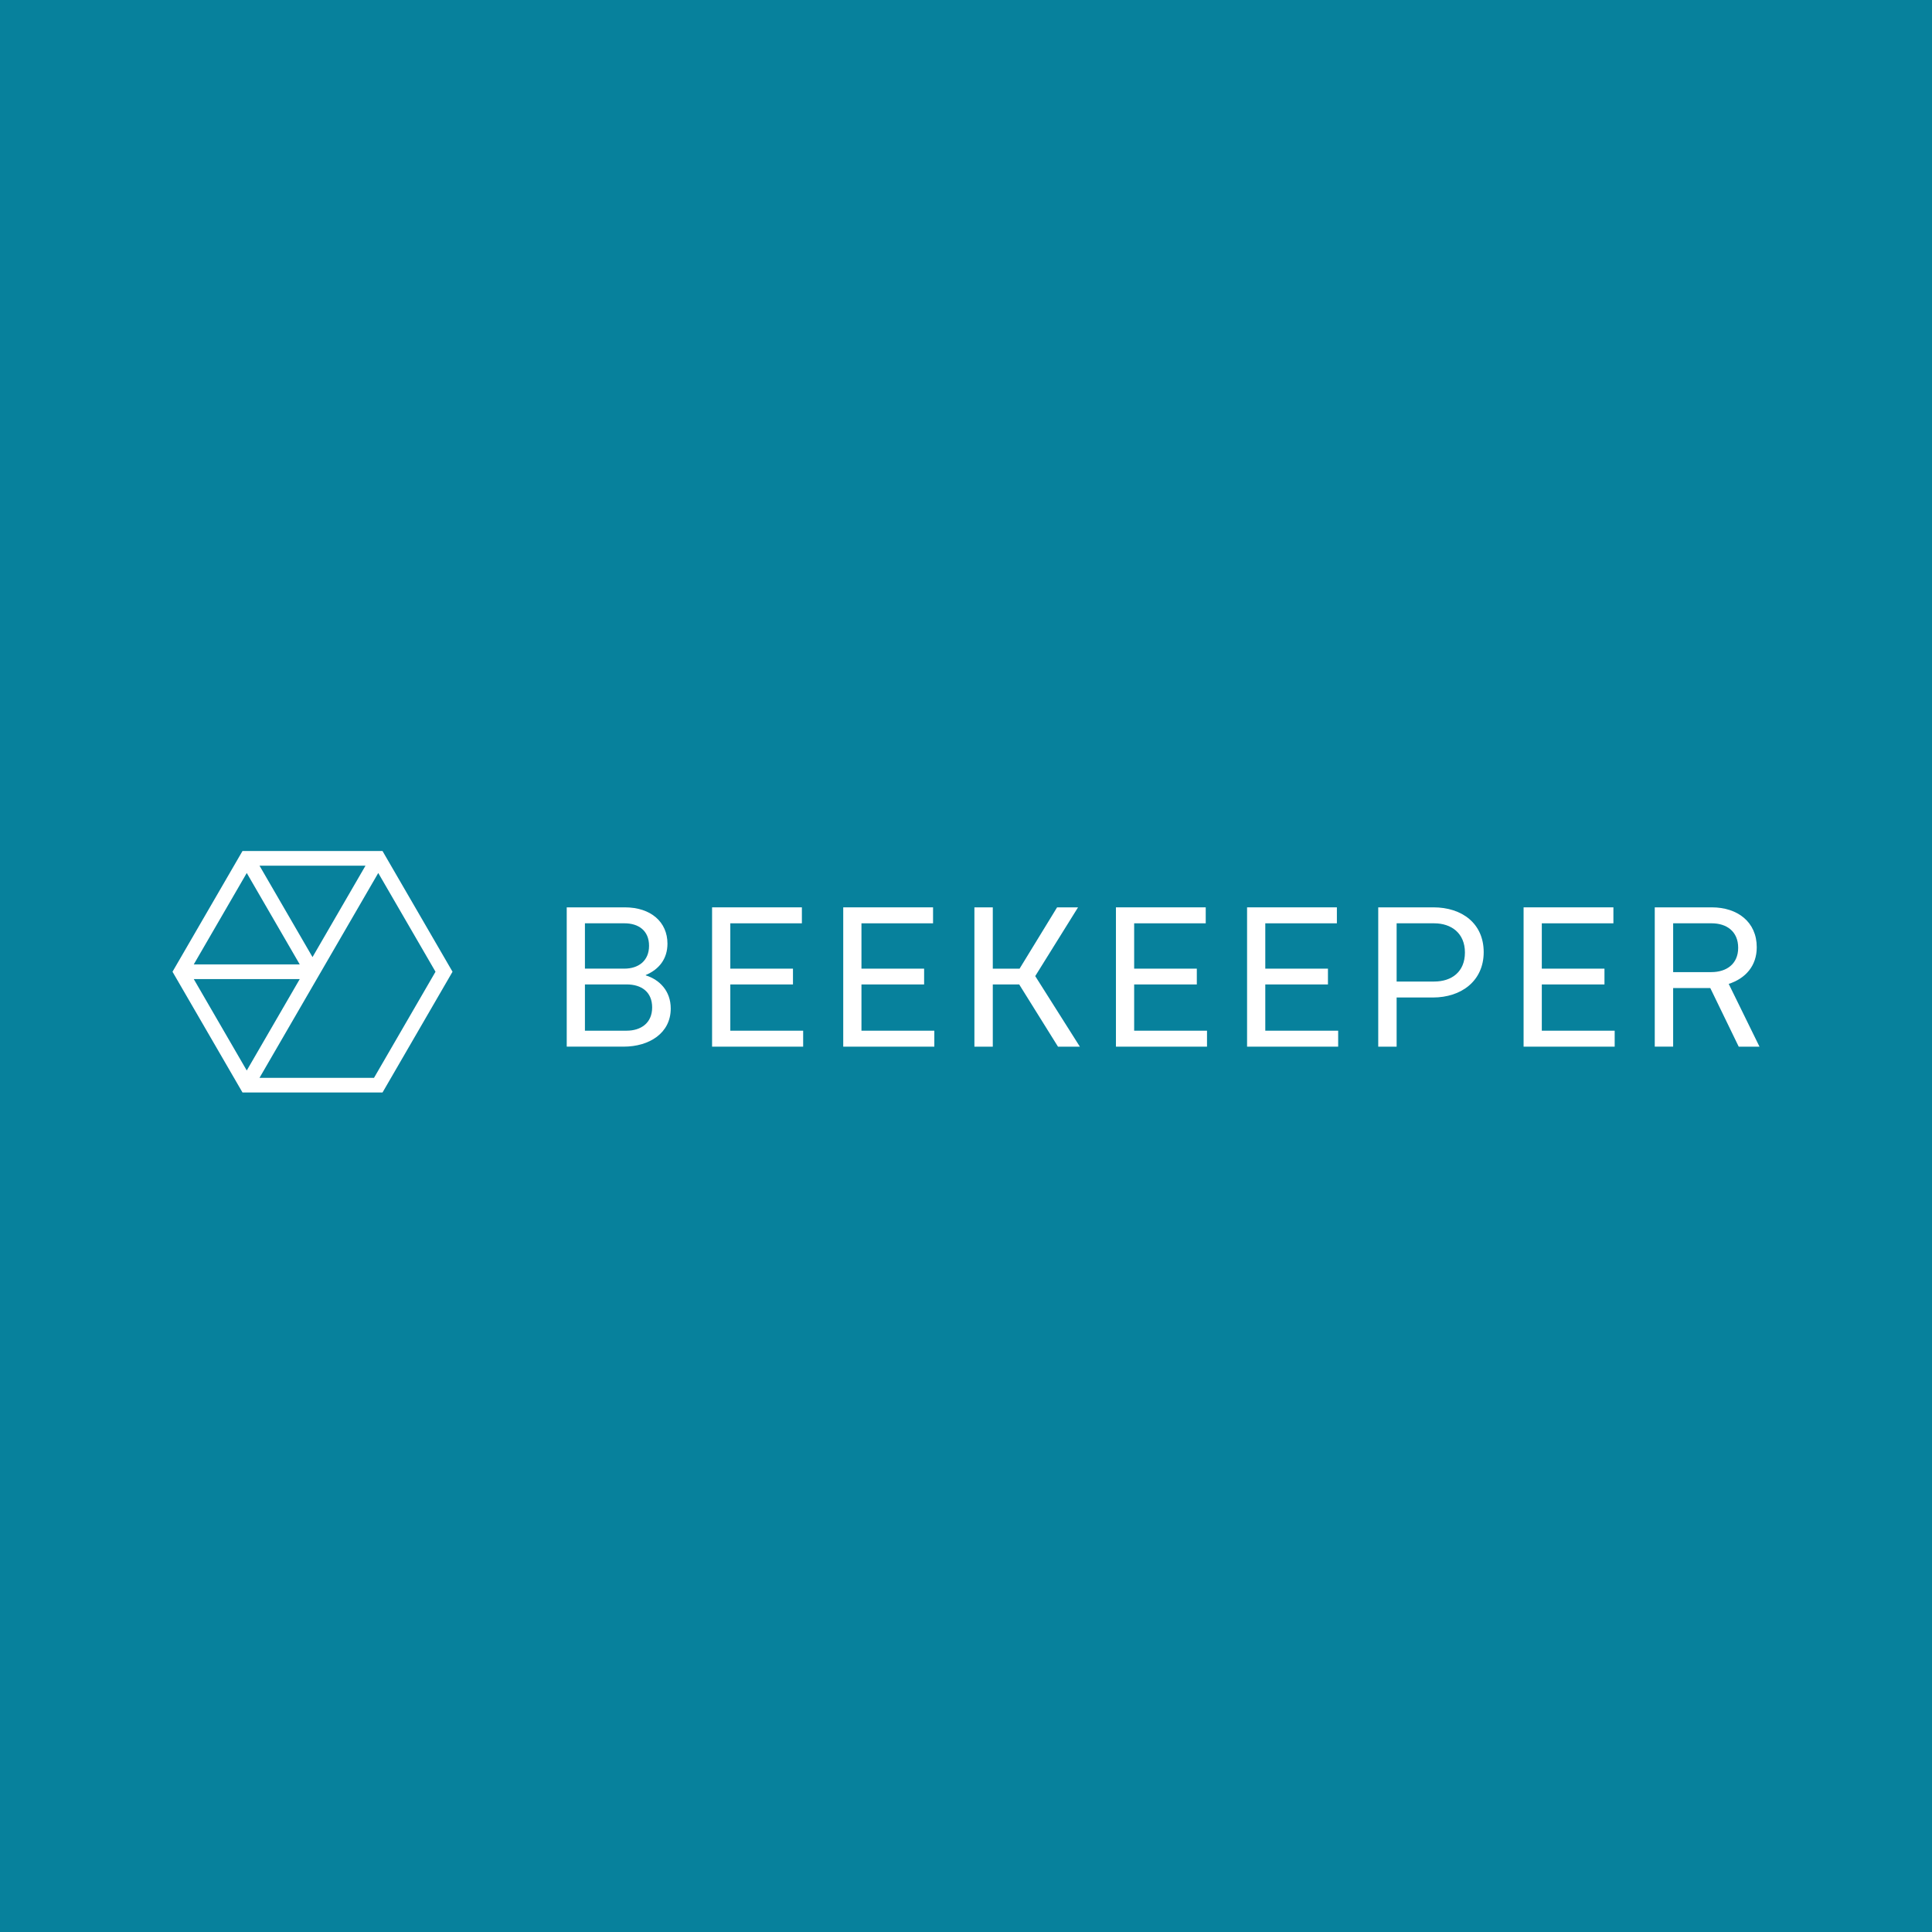 <svg width="168" height="168" viewBox="0 0 168 168" fill="none" xmlns="http://www.w3.org/2000/svg">
<rect width="168" height="168" fill="#07819C"/>
<path d="M56.154 84.814C57.358 85.193 58.325 86.171 58.325 87.7C58.325 89.829 56.472 91.013 54.223 91.013H49.281V78.9H54.334C56.599 78.9 58.04 80.177 58.04 82.055C58.04 83.379 57.311 84.295 56.154 84.783V84.814ZM50.863 80.287V84.23H54.284C55.504 84.23 56.439 83.567 56.439 82.243C56.439 80.918 55.52 80.287 54.301 80.287H50.865H50.863ZM54.491 89.625C55.727 89.625 56.709 88.962 56.709 87.605C56.709 86.248 55.773 85.602 54.491 85.602H50.863V89.625H54.491Z" fill="white"/>
<path d="M61.92 91.014V78.9H69.729V80.288H63.505V84.231H68.954V85.604H63.505V89.626H69.84V91.014H61.92Z" fill="white"/>
<path d="M73.325 91.014V78.9H81.135V80.288H74.909V84.231H80.358V85.604H74.909V89.626H81.246V91.014H73.325Z" fill="white"/>
<path d="M88.626 85.604H86.33V91.014H84.731V78.9H86.33V84.231H88.659L91.921 78.9H93.743L90.02 84.878L93.901 91.014H91.999L88.626 85.604Z" fill="white"/>
<path d="M97.038 91.014V78.9H104.846V80.288H98.622V84.231H104.071V85.604H98.622V89.626H104.957V91.014H97.038Z" fill="white"/>
<path d="M108.441 91.014V78.9H116.251V80.288H110.025V84.231H115.474V85.604H110.025V89.626H116.362V91.014H108.441Z" fill="white"/>
<path d="M124.646 78.9C127.133 78.9 129.017 80.304 129.017 82.796C129.017 85.288 127.084 86.739 124.599 86.739H121.446V91.014H119.847V78.9H124.646ZM124.708 85.351C126.245 85.351 127.385 84.499 127.385 82.827C127.385 81.155 126.214 80.288 124.708 80.288H121.446V85.351H124.708Z" fill="white"/>
<path d="M132.486 91.014V78.9H140.296V80.288H134.07V84.231H139.519V85.604H134.07V89.626H140.407V91.014H132.486Z" fill="white"/>
<path d="M148.722 85.919H145.491V91.013H143.892V78.9H148.849C151.098 78.9 152.761 80.177 152.761 82.37C152.761 83.995 151.779 85.084 150.323 85.557L152.999 91.014H151.193L148.722 85.92V85.919ZM145.491 84.531H148.817C150.116 84.531 151.146 83.836 151.146 82.417C151.146 80.998 150.149 80.287 148.835 80.287H145.492V84.531H145.491Z" fill="white"/>
<path d="M15 84.499L21.087 94.999H33.263L39.35 84.499L33.261 74H21.087L15 84.499ZM27.174 83.223L22.566 75.276H31.783L27.175 83.225L27.174 83.223ZM26.065 83.861H16.849L21.457 75.913L26.065 83.862V83.861ZM16.849 85.138H26.065L21.457 93.087L16.849 85.138ZM32.523 93.724H22.566L27.728 84.819L32.892 75.913L37.87 84.499L32.523 93.724Z" fill="white"/>
</svg>
